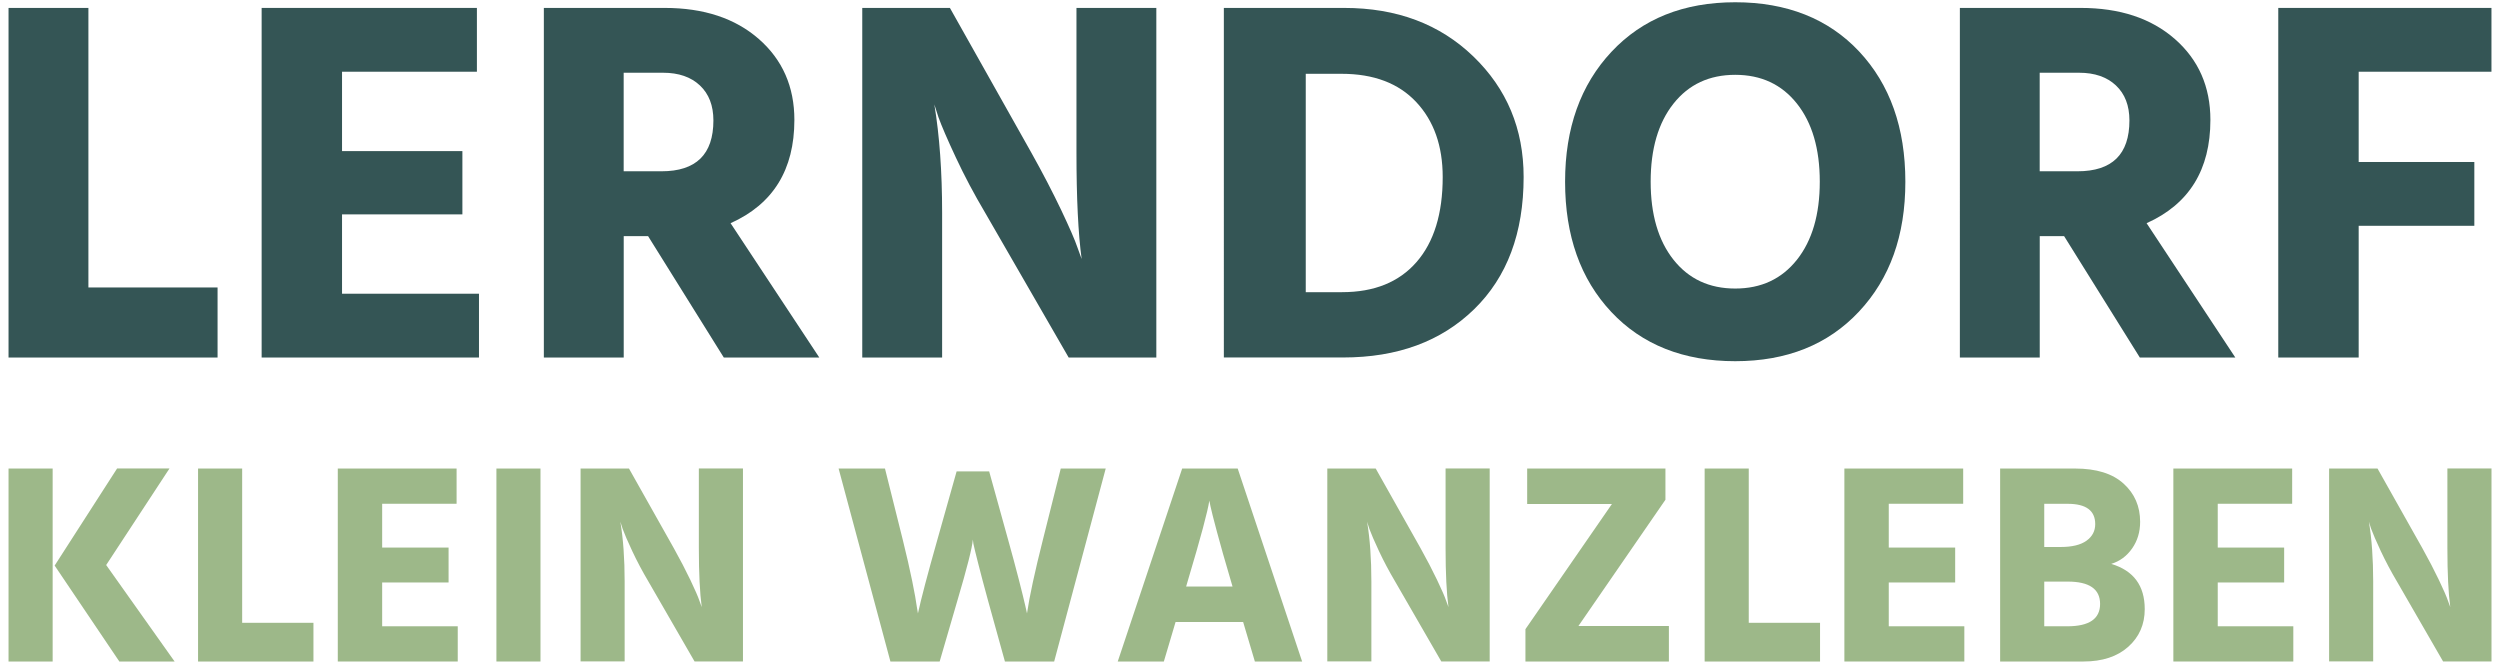 <?xml version="1.0" encoding="UTF-8"?>
<svg id="Ebene_1" data-name="Ebene 1" xmlns="http://www.w3.org/2000/svg" viewBox="0 0 565 150">
  <defs>
    <style>
      .cls-1 {
        fill: #9db889;
      }

      .cls-1, .cls-2 {
        stroke-width: 0px;
      }

      .cls-2 {
        fill: #345555;
      }
    </style>
  </defs>
  <g>
    <path class="cls-2" d="M19.98,64.97h29.19v15.83H1.93V1.79h18.05v63.18Z"/>
    <path class="cls-2" d="M77.3,66.38h30.95v14.42h-49.12V1.79h48.65v14.42h-30.48v17.94h27.2v14.3h-27.2v17.94Z"/>
    <path class="cls-2" d="M163.58,80.8l-17.11-27.43h-5.51v27.43h-18.05V1.79h27.31c8.83,0,15.92,2.34,21.28,7.03,5.35,4.69,8.03,10.78,8.03,18.29,0,11.25-4.81,19.03-14.42,23.33l20.05,30.36h-21.57ZM140.95,16.44v22.27h8.56c7.81,0,11.72-3.83,11.72-11.49,0-3.36-1.02-6-3.05-7.91-2.03-1.91-4.81-2.87-8.32-2.87h-8.91Z"/>
    <path class="cls-2" d="M194.87,80.8V1.79h19.81l18.4,32.71c2.58,4.61,4.82,8.93,6.74,12.95,1.91,4.03,3.14,6.86,3.69,8.5l.94,2.58c-.78-5.78-1.17-13.79-1.17-24.03V1.79h18.05v79.01h-19.81l-18.87-32.71c-2.5-4.22-4.71-8.38-6.62-12.48-1.92-4.1-3.22-7.13-3.93-9.09l-.94-2.93c1.17,7.03,1.76,15.2,1.76,24.5v32.71h-18.05Z"/>
    <path class="cls-2" d="M276.58,1.79h27.2c11.88,0,21.61,3.65,29.19,10.96,7.58,7.31,11.37,16.39,11.37,27.25,0,12.66-3.73,22.62-11.19,29.89-7.46,7.27-17.33,10.9-29.6,10.9h-26.96V1.79ZM295.1,66.03h8.21c7.27,0,12.87-2.27,16.82-6.8,3.95-4.53,5.92-10.94,5.92-19.22,0-7.03-1.99-12.68-5.98-16.94-3.99-4.26-9.61-6.39-16.88-6.39h-8.09v49.35Z"/>
    <path class="cls-2" d="M353.71,41.06c0-12.11,3.5-21.9,10.49-29.36,6.99-7.46,16.31-11.19,27.96-11.19s21.06,3.71,28.02,11.14c6.95,7.43,10.43,17.23,10.43,29.42s-3.5,21.9-10.49,29.36c-6.99,7.46-16.31,11.2-27.96,11.2s-21.06-3.71-28.02-11.14c-6.96-7.42-10.43-17.23-10.43-29.42ZM378.21,23.42c-3.44,4.34-5.16,10.22-5.16,17.64s1.72,13.3,5.16,17.64c3.44,4.34,8.09,6.51,13.95,6.51s10.51-2.17,13.95-6.51c3.44-4.34,5.16-10.22,5.16-17.64s-1.72-13.3-5.16-17.64c-3.44-4.34-8.09-6.51-13.95-6.51s-10.51,2.17-13.95,6.51Z"/>
    <path class="cls-2" d="M483.6,80.8l-17.11-27.43h-5.51v27.43h-18.05V1.79h27.31c8.83,0,15.92,2.34,21.28,7.03,5.35,4.69,8.03,10.78,8.03,18.29,0,11.25-4.81,19.03-14.42,23.33l20.05,30.36h-21.57ZM460.97,16.44v22.27h8.56c7.81,0,11.72-3.83,11.72-11.49,0-3.36-1.02-6-3.05-7.91-2.03-1.91-4.81-2.87-8.32-2.87h-8.91Z"/>
    <path class="cls-2" d="M563.07,16.21h-30.01v20.4h26.14v14.42h-26.14v29.77h-18.17V1.79h48.18v14.42Z"/>
  </g>
  <g>
    <path class="cls-1" d="M1.93,149.5v-43.61h9.97v43.61H1.93ZM23.99,127.69l15.47,21.81h-12.49l-14.62-21.68,14.11-21.94h11.84l-14.3,21.81Z"/>
    <path class="cls-1" d="M54.73,140.76h16.11v8.74h-26.08v-43.61h9.97v34.88Z"/>
    <path class="cls-1" d="M86.37,141.54h17.08v7.96h-27.11v-43.61h26.85v7.96h-16.82v9.9h15.01v7.89h-15.01v9.9Z"/>
    <path class="cls-1" d="M112.19,149.5v-43.61h9.96v43.61h-9.96Z"/>
    <path class="cls-1" d="M131.21,149.5v-43.61h10.94l10.16,18.05c1.42,2.55,2.66,4.93,3.72,7.15,1.06,2.22,1.74,3.79,2.04,4.69l.52,1.42c-.43-3.19-.65-7.61-.65-13.27v-18.05h9.97v43.61h-10.94l-10.42-18.05c-1.38-2.33-2.6-4.63-3.66-6.89-1.06-2.26-1.78-3.94-2.17-5.02l-.52-1.62c.65,3.88.97,8.39.97,13.52v18.05h-9.97Z"/>
    <path class="cls-1" d="M216.17,106.53h7.38l4.27,15.4c.91,3.24,1.71,6.24,2.43,9.03.71,2.78,1.2,4.76,1.46,5.92l.39,1.75c.56-3.84,1.77-9.43,3.62-16.76l4.01-15.98h10.16l-11.65,43.61h-11.13l-3.82-13.78c-.91-3.32-1.65-6.12-2.23-8.41-.58-2.29-.94-3.75-1.07-4.4l-.13-.97c-.13,1.77-1.29,6.36-3.49,13.78l-4.01,13.78h-11.13l-11.71-43.61h10.48l4.01,16.05c.86,3.45,1.57,6.57,2.14,9.35.56,2.78.91,4.71,1.04,5.79l.26,1.55c.73-3.36,2.2-8.93,4.4-16.69l4.34-15.4Z"/>
    <path class="cls-1" d="M283.6,149.5l-2.65-8.93h-15.27l-2.65,8.93h-10.42l14.56-43.61h12.55l14.56,43.61h-10.68ZM268.07,132.55h10.48l-.45-1.55c-1.25-4.23-2.28-7.83-3.07-10.81-.8-2.98-1.28-4.9-1.46-5.76l-.26-1.29c-.35,2.37-1.94,8.33-4.79,17.86l-.45,1.55Z"/>
    <path class="cls-1" d="M299.97,149.5v-43.61h10.94l10.16,18.05c1.42,2.55,2.66,4.93,3.72,7.15,1.06,2.22,1.74,3.79,2.04,4.69l.52,1.42c-.43-3.19-.65-7.61-.65-13.27v-18.05h9.97v43.61h-10.94l-10.42-18.05c-1.38-2.33-2.6-4.63-3.66-6.89-1.06-2.26-1.78-3.94-2.17-5.02l-.52-1.62c.65,3.88.97,8.39.97,13.52v18.05h-9.97Z"/>
    <path class="cls-1" d="M376.39,105.89v7.05l-19.67,28.54h20.45v8.02h-32.42v-7.31l19.54-28.28h-19.15v-8.02h31.25Z"/>
    <path class="cls-1" d="M395.22,140.76h16.11v8.74h-26.08v-43.61h9.97v34.88Z"/>
    <path class="cls-1" d="M426.86,141.54h17.08v7.96h-27.11v-43.61h26.85v7.96h-16.82v9.9h15.01v7.89h-15.01v9.9Z"/>
    <path class="cls-1" d="M452.03,105.89h16.95c4.79,0,8.43,1.13,10.94,3.4,2.5,2.26,3.75,5.14,3.75,8.64,0,2.29-.6,4.29-1.81,6.02-1.21,1.73-2.78,2.89-4.72,3.49,5.05,1.51,7.57,4.92,7.57,10.22,0,3.45-1.24,6.29-3.72,8.51-2.48,2.22-5.86,3.33-10.13,3.33h-18.83v-43.61ZM462,113.85v9.77h3.69c2.59,0,4.54-.47,5.86-1.42,1.32-.95,1.97-2.2,1.97-3.75,0-3.06-2.07-4.59-6.21-4.59h-5.31ZM462,141.54h5.24c4.92,0,7.38-1.68,7.38-5.05s-2.44-5.05-7.31-5.05h-5.31v10.09Z"/>
    <path class="cls-1" d="M501.21,141.54h17.08v7.96h-27.11v-43.61h26.85v7.96h-16.82v9.9h15.01v7.89h-15.01v9.9Z"/>
    <path class="cls-1" d="M526.38,149.5v-43.61h10.94l10.16,18.05c1.42,2.55,2.66,4.93,3.72,7.15,1.06,2.22,1.74,3.79,2.04,4.69l.52,1.42c-.43-3.19-.65-7.61-.65-13.27v-18.05h9.97v43.61h-10.94l-10.42-18.05c-1.38-2.33-2.6-4.63-3.66-6.89-1.06-2.26-1.78-3.94-2.17-5.02l-.52-1.62c.65,3.88.97,8.39.97,13.52v18.05h-9.97Z"/>
  </g>
</svg>